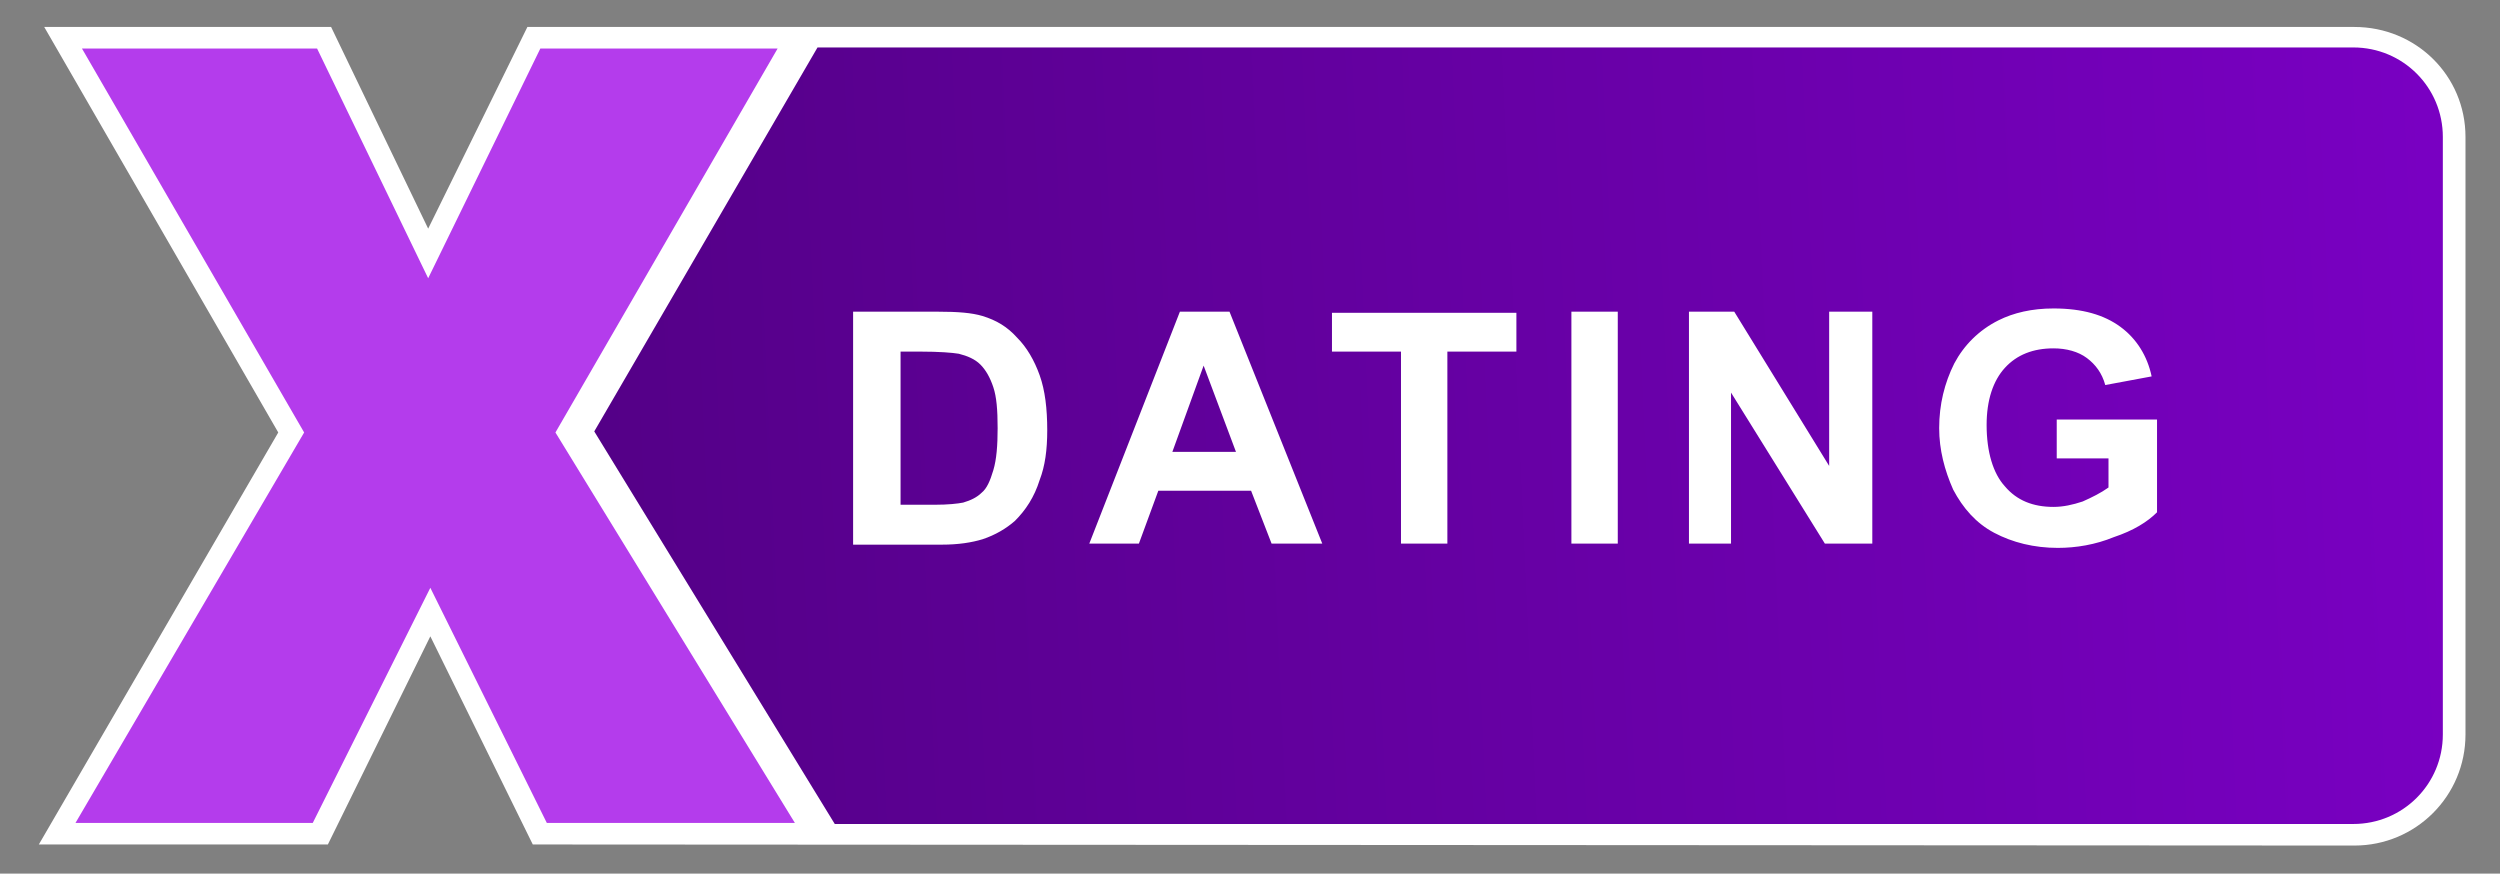 <?xml version="1.0" encoding="utf-8"?>
<!-- Generator: Adobe Illustrator 27.4.1, SVG Export Plug-In . SVG Version: 6.00 Build 0)  -->
<svg version="1.1" id="Layer_1" xmlns="http://www.w3.org/2000/svg" xmlns:xlink="http://www.w3.org/1999/xlink" x="0px" y="0px"
	 viewBox="0 0 231.8 81" style="enable-background:new 0 0 231.8 81;" xml:space="preserve">
<rect x="0" y="0" width="231.8" height="81" fill="#808080" stroke="none"/>
<style type="text/css">
	.st0{fill:#FFFFFF;}
	.st1{fill:url(#SVGID_1_);}
	.st2{fill:#B43CEC;}
</style>
<g id="Layer_2_00000161632666698454408630000005475357773100388507_">
	<path class="st0" d="M49.4,78.3L39.9,59l-9.5,19.3H3.6l22.2-38.2L4.1,2.5h26.6l9,18.7l9.2-18.7h169.4c5.7,0,10.3,4.5,10.3,10.2
		v55.4c0,5.7-4.6,10.3-10.3,10.3l0,0L49.4,78.3z"/>
	<g>
		<path class="st0" d="M218.2,79.4L218.2,79.4L218.2,79.4z"/>
	</g>
</g>
<g id="Layer_1_00000143613197521217586940000016334779026350459578_">
	
		<linearGradient id="SVGID_1_" gradientUnits="userSpaceOnUse" x1="55.307" y1="1437.751" x2="226.454" y2="1429.991" gradientTransform="matrix(1 0 0 1 0 -1393.189)">
		<stop  offset="0" style="stop-color:#540087"/>
		<stop  offset="1" style="stop-color:#7900C2"/>
	</linearGradient>
	<path class="st1" d="M218.2,4.4H75.8L55.1,40l22.3,36.4h140.8c4.6,0,8.3-3.7,8.3-8.3V12.7C226.5,8.1,222.8,4.4,218.2,4.4z"/>
	<path class="st0" d="M79.1,28.9H87c1.8,0,3.1,0.1,4.1,0.4c1.3,0.4,2.3,1,3.2,2c0.9,0.9,1.6,2.1,2.1,3.5s0.7,3.1,0.7,5.1
		c0,1.8-0.2,3.3-0.7,4.6c-0.5,1.6-1.3,2.8-2.3,3.8c-0.8,0.7-1.8,1.3-3,1.7c-1,0.3-2.2,0.5-3.8,0.5h-8.2
		C79.1,50.5,79.1,28.9,79.1,28.9z M83.5,32.6v14.2h3.2c1.2,0,2.1-0.1,2.6-0.2c0.7-0.2,1.3-0.5,1.7-0.9c0.5-0.4,0.8-1.1,1.1-2.1
		c0.3-1,0.4-2.3,0.4-3.9c0-1.7-0.1-2.9-0.4-3.8c-0.3-0.9-0.7-1.6-1.2-2.1s-1.2-0.8-2-1c-0.6-0.1-1.8-0.2-3.6-0.2H83.5z M122.6,50.4
		h-4.7l-1.9-4.9h-8.6l-1.8,4.9H101l8.4-21.5h4.6L122.6,50.4z M114.6,41.9l-3-8l-2.9,8H114.6z M129.9,50.4V32.6h-6.4V29h17.1v3.6
		h-6.4v17.8C134.2,50.4,129.9,50.4,129.9,50.4z M145.7,50.4V28.9h4.3v21.5H145.7z M156.6,50.4V28.9h4.2l8.8,14.3V28.9h4v21.5h-4.4
		l-8.7-14v14H156.6z M190.7,42.5v-3.6h9.3v8.6c-0.9,0.9-2.2,1.7-4,2.3c-1.7,0.7-3.5,1-5.2,1c-2.2,0-4.2-0.5-5.9-1.4s-2.9-2.3-3.8-4
		c-0.8-1.8-1.3-3.7-1.3-5.7c0-2.2,0.5-4.2,1.4-6c0.9-1.7,2.3-3.1,4.1-4c1.4-0.7,3.1-1.1,5.1-1.1c2.7,0,4.7,0.6,6.2,1.7
		s2.5,2.7,2.9,4.6l-4.3,0.8c-0.3-1.1-0.9-1.9-1.7-2.5s-1.9-0.9-3.1-0.9c-1.9,0-3.4,0.6-4.5,1.8s-1.7,3-1.7,5.3
		c0,2.5,0.6,4.5,1.7,5.7c1.1,1.3,2.6,1.9,4.5,1.9c0.9,0,1.8-0.2,2.7-0.5c0.9-0.4,1.7-0.8,2.4-1.3v-2.7
		C195.5,42.5,190.7,42.5,190.7,42.5z"/>
	<g>
		<polygon class="st2" points="73.7,76.3 51.5,40.1 72.1,4.5 50.1,4.5 39.7,25.8 29.4,4.5 7.6,4.5 28.2,40.1 7,76.3 29,76.3 
			39.9,54.5 50.7,76.3 		"/>
	</g>
</g>
</svg>
